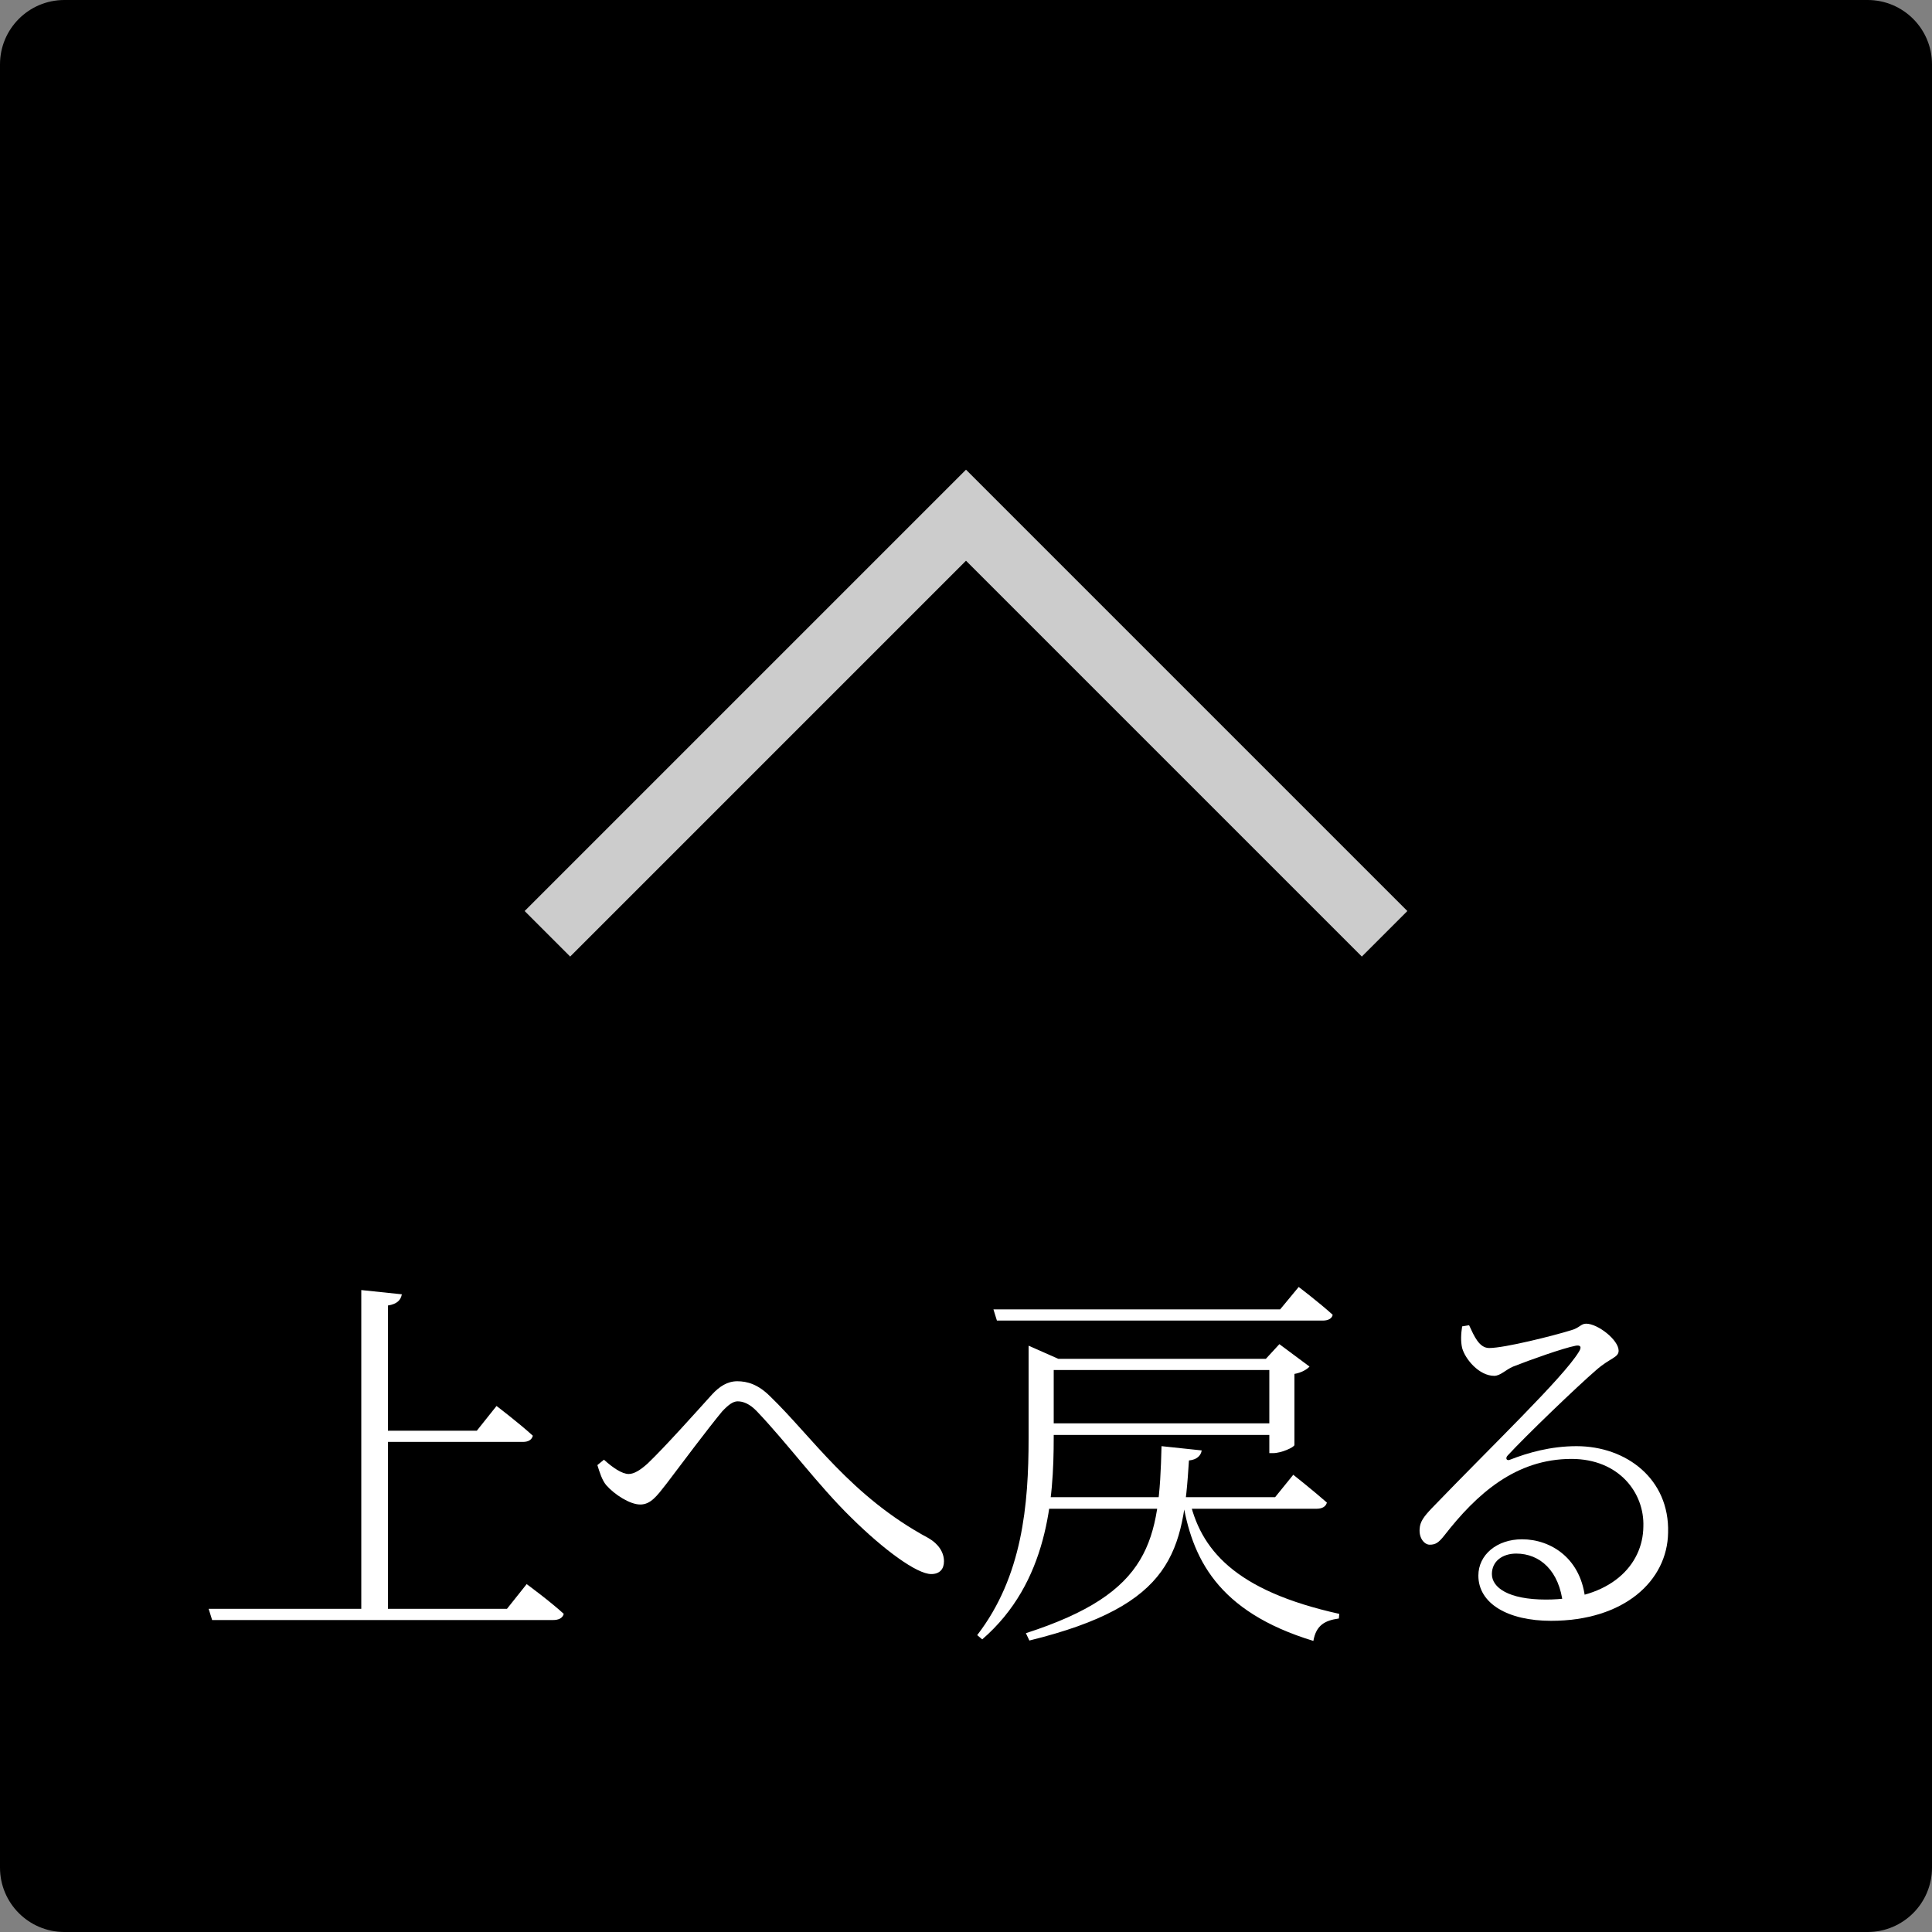 <svg width="60" height="60" viewBox="0 0 60 60" fill="none" xmlns="http://www.w3.org/2000/svg">
<rect x="0" y="0" width="60" height="60" fill="#808080" stroke="none"/>
<path d="M0 2C0 0.895 0.895 0 2 0H58C59.105 0 60 0.895 60 2V58C60 59.105 59.105 60 58 60H2C0.895 60 0 59.105 0 58V2Z" fill="black"/>
<path d="M11.22 40.064V50.144H12.048V40.544C12.336 40.496 12.444 40.376 12.48 40.196L11.22 40.064ZM11.664 44.432V44.78H16.236C16.404 44.78 16.512 44.72 16.548 44.588C16.116 44.192 15.42 43.664 15.42 43.664L14.808 44.432H11.664ZM6.48 49.964L6.588 50.312H17.172C17.352 50.312 17.472 50.252 17.508 50.12C17.076 49.724 16.356 49.196 16.356 49.196L15.744 49.964H6.48Z" fill="white"/>
<path d="M18.552 45.5C18.624 45.728 18.696 45.968 18.828 46.124C19.08 46.412 19.56 46.724 19.884 46.724C20.208 46.724 20.4 46.46 20.7 46.076C21.144 45.488 22.008 44.336 22.428 43.832C22.62 43.628 22.764 43.52 22.908 43.52C23.076 43.52 23.28 43.592 23.508 43.832C24.456 44.828 25.404 46.124 26.436 47.132C27.456 48.14 28.476 48.884 28.92 48.884C29.184 48.884 29.316 48.728 29.316 48.488C29.316 48.212 29.148 47.948 28.836 47.768C26.424 46.472 25.212 44.612 23.916 43.364C23.544 42.992 23.208 42.896 22.896 42.896C22.596 42.896 22.344 43.052 22.104 43.316C21.648 43.82 20.652 44.936 20.112 45.452C19.884 45.656 19.692 45.776 19.524 45.776C19.32 45.776 19.032 45.584 18.756 45.332L18.552 45.5Z" fill="white"/>
<path d="M39.42 42.2V45.128H39.54C39.792 45.128 40.188 44.948 40.2 44.876V42.668C40.416 42.632 40.596 42.524 40.668 42.44L39.732 41.744L39.312 42.2H39.42ZM32.268 42.2V42.548H39.756V42.2H32.268ZM32.268 44.204V44.564H39.78V44.204H32.268ZM30.852 40.664L30.96 41.012H41.076C41.244 41.012 41.364 40.952 41.388 40.832C40.98 40.46 40.332 39.968 40.332 39.968L39.756 40.664H30.852ZM32.424 46.496L32.532 46.856H40.884C41.052 46.856 41.172 46.796 41.208 46.664C40.8 46.304 40.164 45.8 40.164 45.8L39.6 46.496H32.424ZM31.944 42.2V44.66C31.944 46.736 31.752 48.956 30.348 50.78L30.504 50.912C32.544 49.148 32.724 46.556 32.724 44.648V42.2H32.868L31.944 41.792V42.08V42.2ZM36.072 44.912C36 47.864 35.76 49.46 31.86 50.72L31.968 50.948C36.468 49.844 36.744 48.188 36.924 45.356C37.176 45.332 37.296 45.2 37.32 45.044L36.072 44.912ZM36.924 46.496L36.72 46.556C37.008 48.368 37.788 50.048 40.788 50.96C40.872 50.48 41.136 50.324 41.58 50.264L41.592 50.12C38.34 49.4 37.26 48.116 36.924 46.496Z" fill="white"/>
<path d="M45.624 41.156C45.78 41.492 45.936 41.864 46.248 41.864C46.728 41.864 48.252 41.48 48.792 41.312C49.056 41.24 49.092 41.108 49.26 41.108C49.62 41.108 50.268 41.612 50.268 41.948C50.268 42.164 49.992 42.176 49.572 42.548C48.972 43.064 47.376 44.6 46.824 45.2C46.74 45.284 46.788 45.38 46.896 45.332C47.448 45.116 48.156 44.912 48.96 44.912C50.508 44.912 51.852 45.932 51.804 47.6C51.78 49.088 50.448 50.336 48.168 50.336C46.824 50.336 45.912 49.796 45.912 48.932C45.912 48.284 46.488 47.804 47.268 47.804C48.168 47.804 49.128 48.404 49.236 49.724L48.54 49.832C48.432 48.776 47.82 48.248 47.088 48.248C46.656 48.248 46.332 48.488 46.332 48.884C46.332 49.304 46.848 49.676 48.012 49.676C50.016 49.676 51.024 48.608 51.036 47.408C51.072 46.364 50.28 45.308 48.804 45.308C47.076 45.308 45.864 46.388 44.856 47.684C44.676 47.912 44.58 47.972 44.4 47.972C44.244 47.972 44.064 47.78 44.088 47.48C44.1 47.264 44.208 47.108 44.472 46.832C46.368 44.864 48.54 42.788 49.032 41.984C49.14 41.816 49.068 41.768 48.936 41.792C48.552 41.864 47.508 42.236 46.992 42.44C46.764 42.536 46.596 42.728 46.404 42.728C45.936 42.728 45.504 42.212 45.408 41.864C45.36 41.66 45.372 41.42 45.408 41.192L45.624 41.156Z" fill="white"/>
<path fill-rule="evenodd" clip-rule="evenodd" d="M30 14.586L43.707 28.293L42.293 29.707L30 17.414L17.707 29.707L16.293 28.293L30 14.586Z" fill="white" fill-opacity="0.8"/>
</svg>
